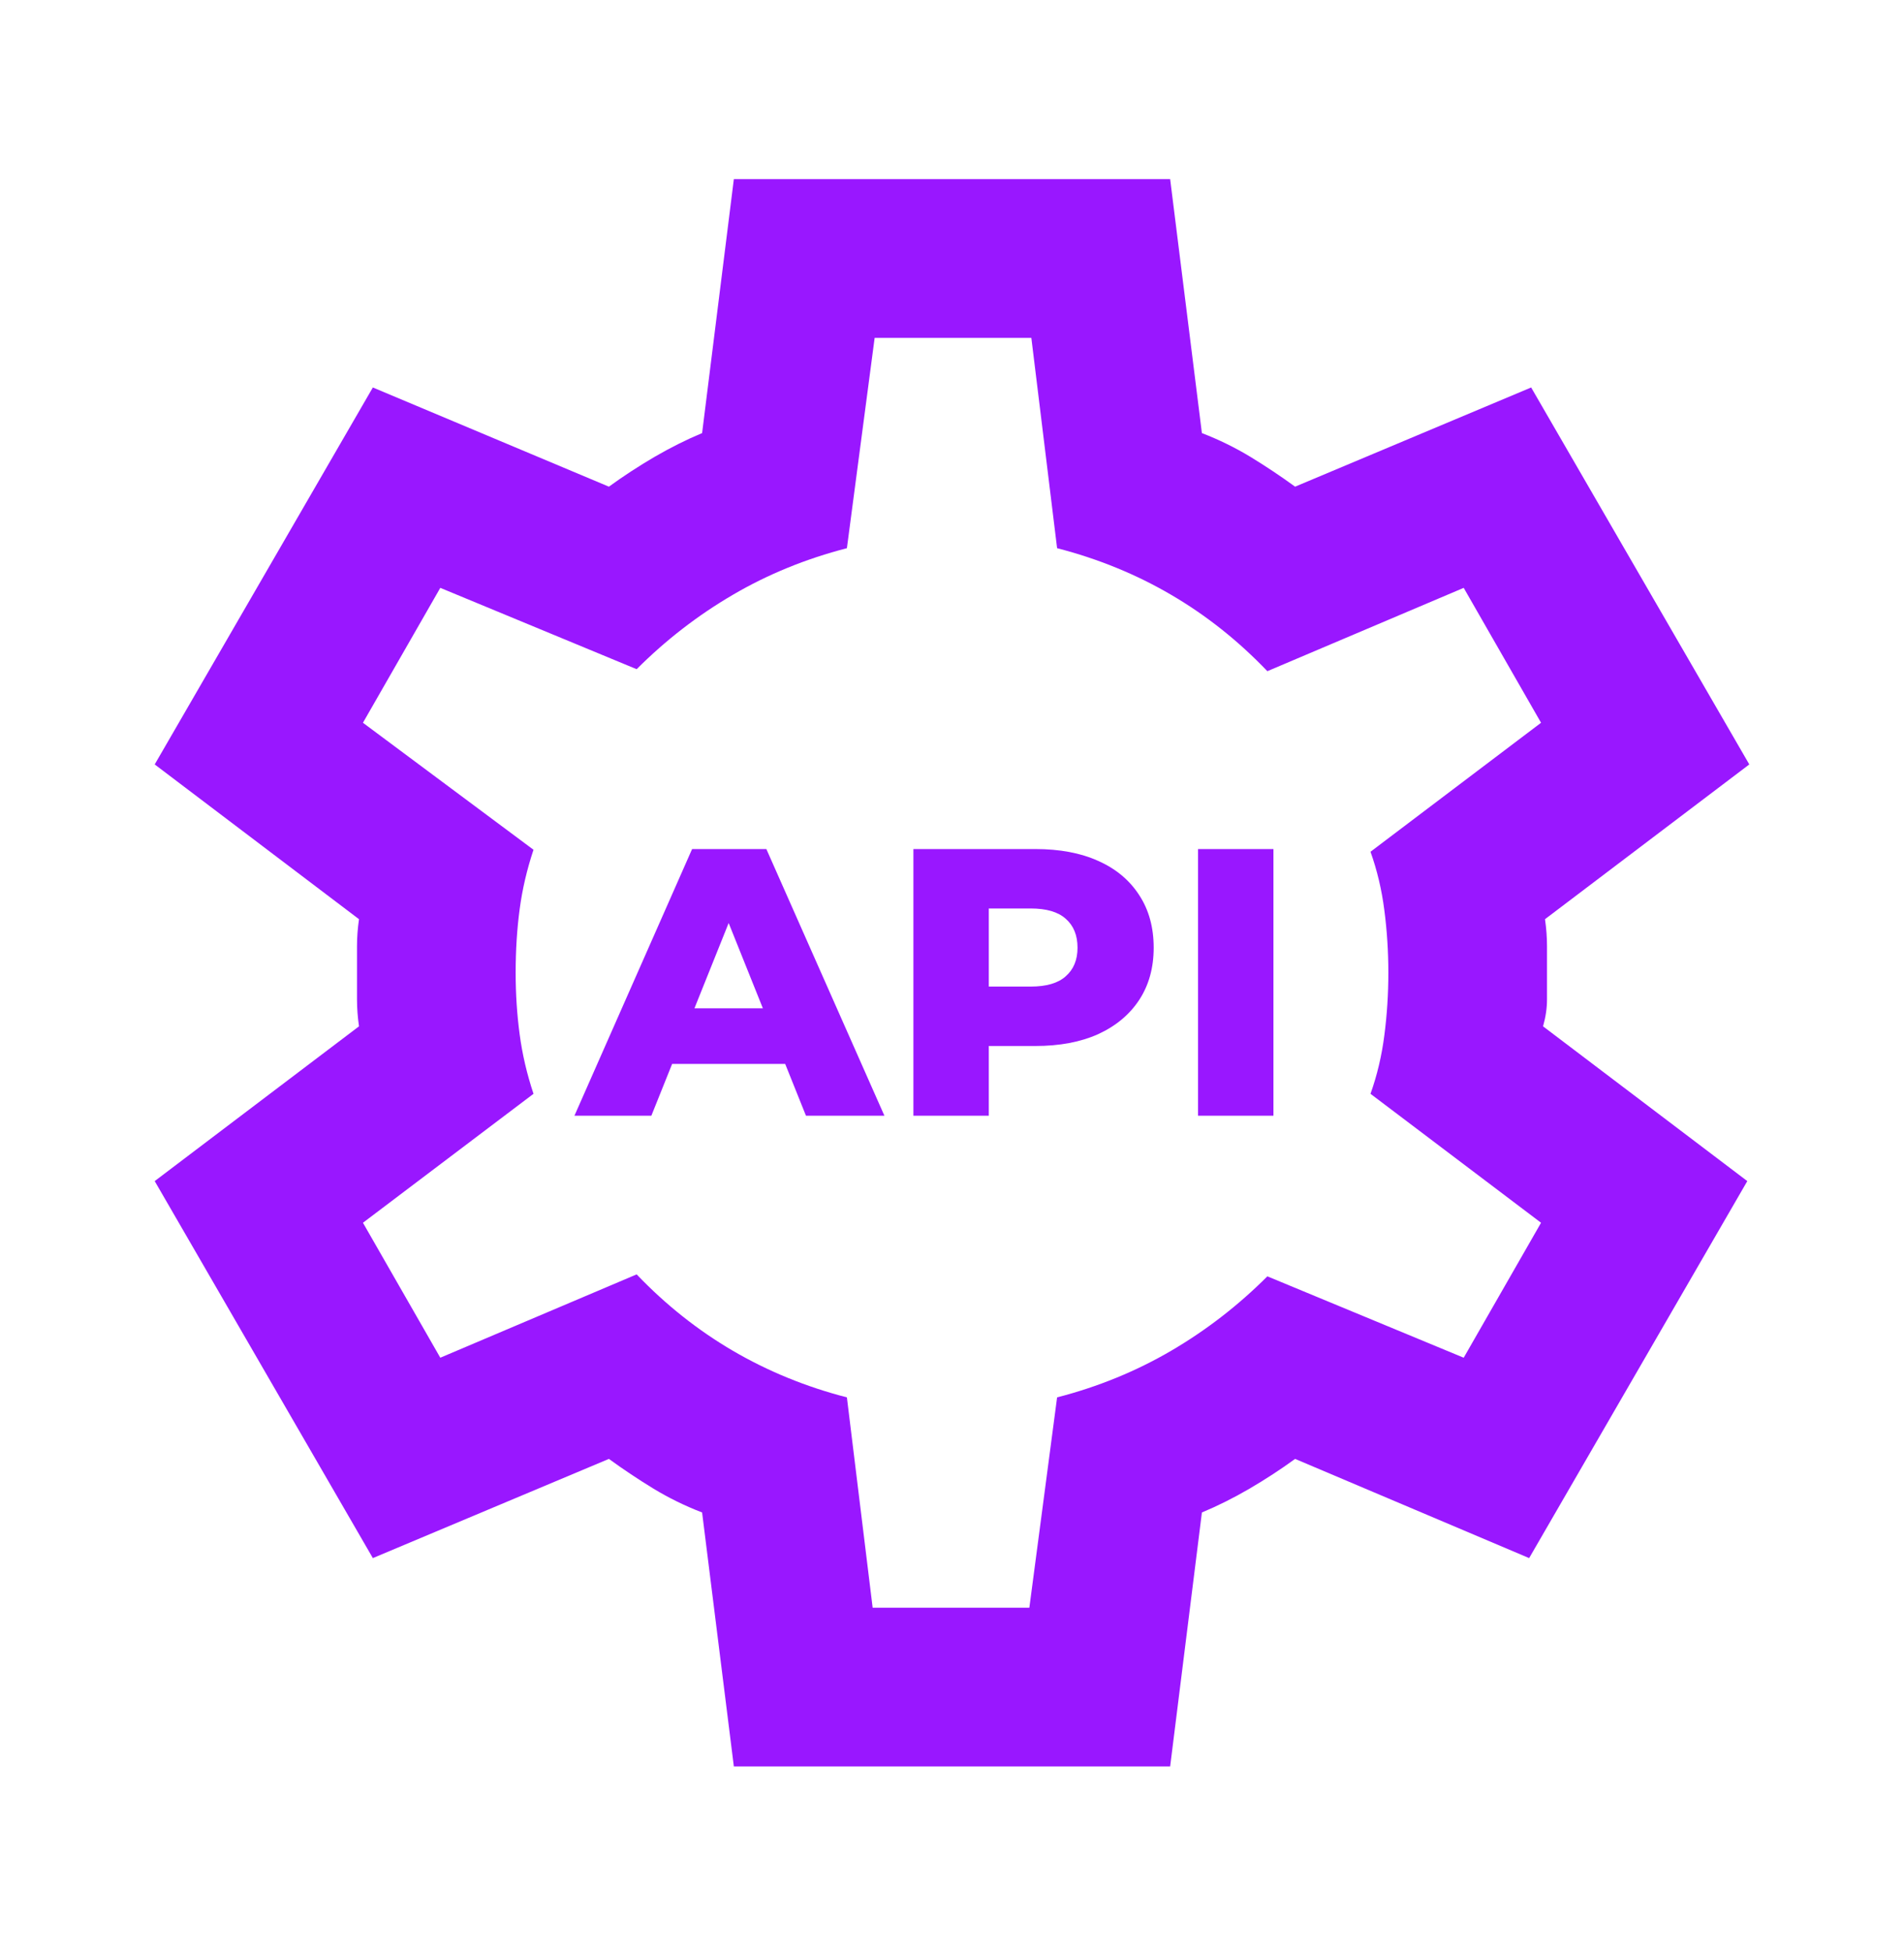 <svg width="40" height="41" viewBox="0 0 40 41" fill="none" xmlns="http://www.w3.org/2000/svg">
<mask id="mask0_8151_31405" style="mask-type:alpha" maskUnits="userSpaceOnUse" x="0" y="0" width="40" height="41">
<rect y="0.43" width="40" height="40" fill="#D9D9D9"/>
</mask>
<g mask="url(#mask0_8151_31405)">
<path d="M15.417 37.095L14.75 31.762C14.389 31.623 14.049 31.456 13.729 31.262C13.41 31.067 13.097 30.859 12.792 30.637L7.833 32.72L3.25 24.803L7.542 21.553C7.514 21.359 7.5 21.171 7.5 20.991V19.866C7.5 19.685 7.514 19.498 7.542 19.303L3.25 16.053L7.833 8.137L12.792 10.22C13.097 9.998 13.417 9.79 13.75 9.595C14.083 9.401 14.417 9.234 14.75 9.095L15.417 3.762H24.583L25.25 9.095C25.611 9.234 25.951 9.401 26.271 9.595C26.59 9.79 26.903 9.998 27.208 10.22L32.167 8.137L36.75 16.053L32.458 19.303C32.486 19.498 32.5 19.685 32.5 19.866V20.991C32.5 21.171 32.472 21.359 32.417 21.553L36.708 24.803L32.125 32.72L27.208 30.637C26.903 30.859 26.583 31.067 26.25 31.262C25.917 31.456 25.583 31.623 25.25 31.762L24.583 37.095H15.417ZM18.333 33.762H21.625L22.208 29.345C23.069 29.123 23.868 28.796 24.604 28.366C25.34 27.935 26.014 27.415 26.625 26.803L30.75 28.512L32.375 25.678L28.792 22.97C28.931 22.581 29.028 22.171 29.083 21.741C29.139 21.31 29.167 20.873 29.167 20.428C29.167 19.984 29.139 19.546 29.083 19.116C29.028 18.685 28.931 18.276 28.792 17.887L32.375 15.178L30.75 12.345L26.625 14.095C26.014 13.456 25.34 12.921 24.604 12.491C23.868 12.06 23.069 11.734 22.208 11.512L21.667 7.095H18.375L17.792 11.512C16.931 11.734 16.132 12.06 15.396 12.491C14.66 12.921 13.986 13.442 13.375 14.053L9.25 12.345L7.625 15.178L11.208 17.845C11.069 18.262 10.972 18.678 10.917 19.095C10.861 19.512 10.833 19.956 10.833 20.428C10.833 20.873 10.861 21.303 10.917 21.72C10.972 22.137 11.069 22.553 11.208 22.97L7.625 25.678L9.25 28.512L13.375 26.762C13.986 27.401 14.66 27.935 15.396 28.366C16.132 28.796 16.931 29.123 17.792 29.345L18.333 33.762Z" fill="#9917FF"/>
<path d="M12.068 23.43L14.54 17.83H16.1L18.58 23.43H16.932L14.996 18.606H15.62L13.684 23.43H12.068ZM13.42 22.342L13.828 21.174H16.564L16.972 22.342H13.42ZM19.189 23.43V17.83H21.749C22.261 17.83 22.701 17.912 23.069 18.078C23.442 18.243 23.73 18.483 23.933 18.798C24.136 19.107 24.237 19.475 24.237 19.902C24.237 20.323 24.136 20.688 23.933 20.998C23.73 21.307 23.442 21.547 23.069 21.718C22.701 21.883 22.261 21.966 21.749 21.966H20.069L20.773 21.278V23.43H19.189ZM20.773 21.446L20.069 20.718H21.653C21.984 20.718 22.229 20.646 22.389 20.502C22.554 20.358 22.637 20.158 22.637 19.902C22.637 19.64 22.554 19.438 22.389 19.294C22.229 19.15 21.984 19.078 21.653 19.078H20.069L20.773 18.35V21.446ZM25.169 23.43V17.83H26.753V23.43H25.169Z" fill="#9917FF"/>
</g>
</svg>
